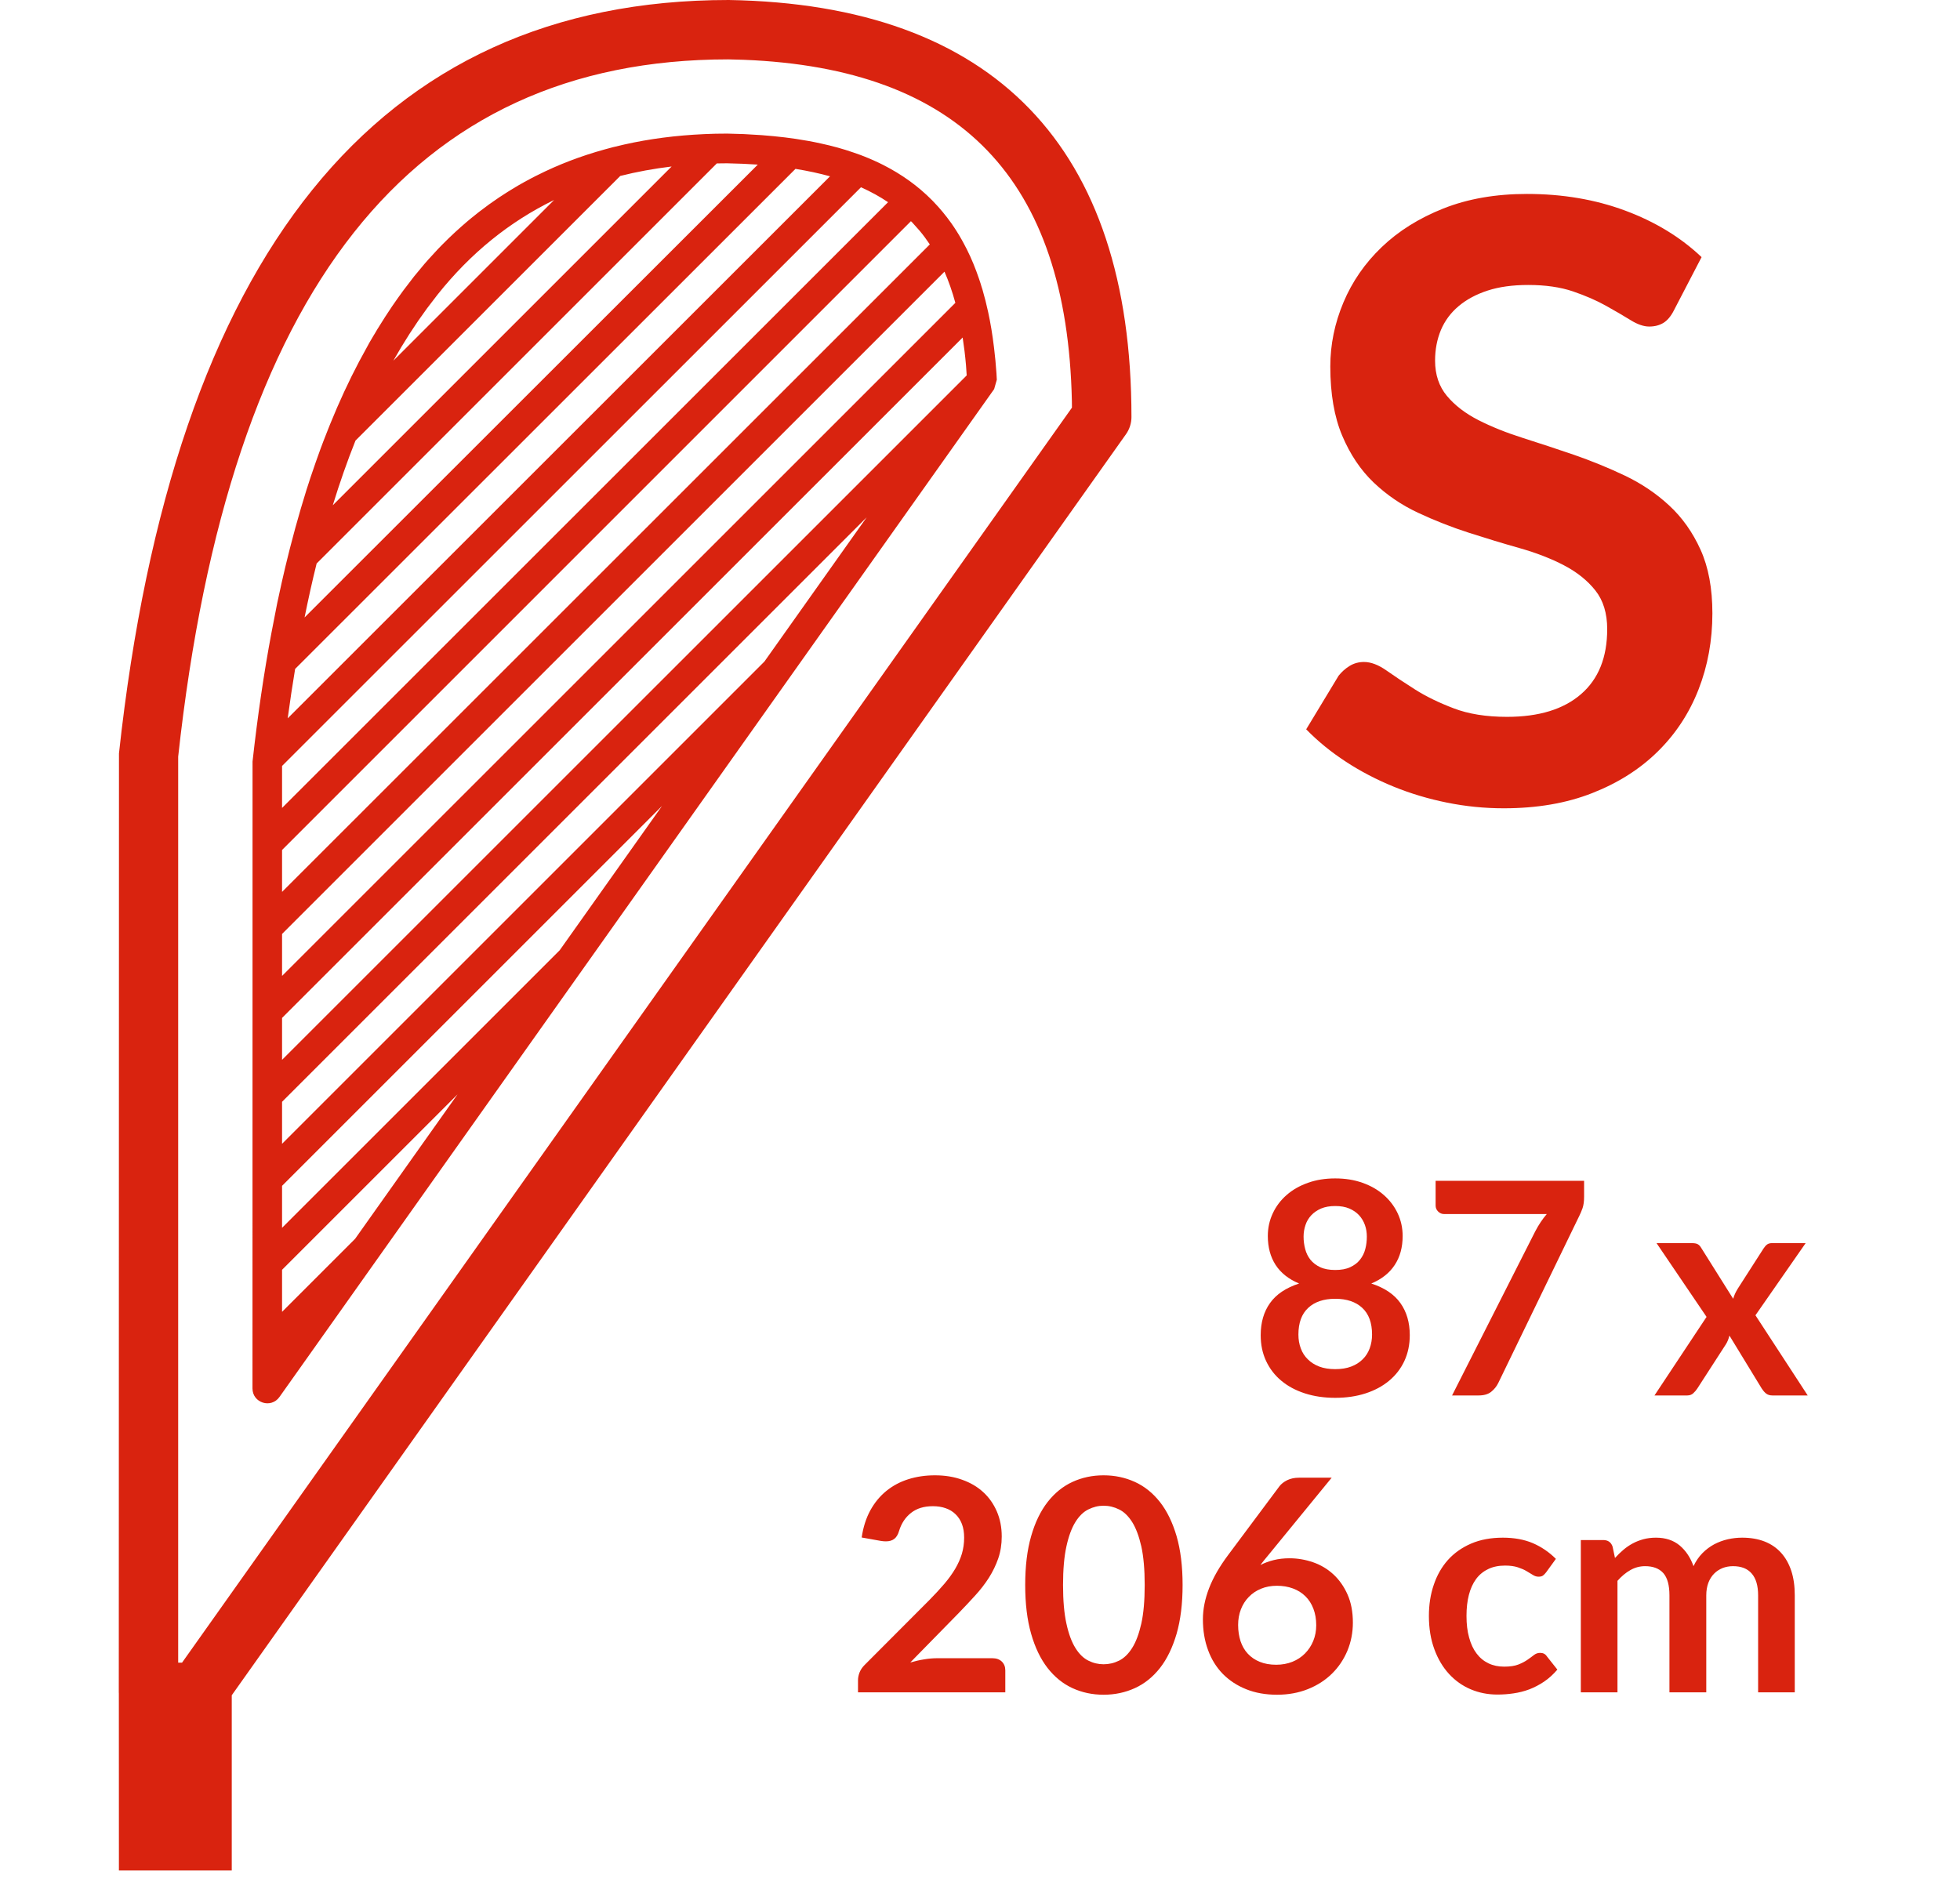 <svg width="33" height="32" viewBox="0 0 33 32" fill="none" xmlns="http://www.w3.org/2000/svg">
<path d="M12.27 0C16.737 0.075 19.05 2.474 19.05 7.023C19.05 7.126 19.018 7.227 18.958 7.312L3.902 28.549L3.902 31.5H2.002L2.001 28.523L2 28.5L2.003 12.688C2.917 4.3 6.345 0 12.27 0ZM22.421 24.885L21.348 26.197C21.325 26.226 21.303 26.252 21.282 26.277C21.261 26.302 21.241 26.328 21.221 26.355C21.291 26.32 21.366 26.292 21.447 26.272C21.528 26.252 21.616 26.242 21.711 26.242C21.848 26.242 21.98 26.265 22.11 26.31C22.239 26.355 22.352 26.423 22.451 26.514C22.549 26.605 22.628 26.717 22.688 26.852C22.748 26.987 22.778 27.145 22.778 27.325C22.778 27.493 22.747 27.651 22.686 27.799C22.624 27.946 22.538 28.075 22.426 28.185C22.314 28.295 22.18 28.382 22.022 28.445C21.865 28.508 21.691 28.54 21.501 28.54C21.308 28.54 21.134 28.509 20.981 28.447C20.828 28.386 20.697 28.299 20.588 28.189C20.48 28.078 20.397 27.945 20.34 27.789C20.282 27.633 20.253 27.46 20.253 27.27C20.253 27.1 20.288 26.925 20.357 26.746C20.426 26.567 20.533 26.381 20.678 26.187L21.541 25.03C21.571 24.99 21.615 24.956 21.672 24.927C21.73 24.899 21.796 24.885 21.871 24.885H22.421ZM18.581 24.845C18.769 24.845 18.945 24.882 19.107 24.956C19.27 25.03 19.41 25.143 19.53 25.295C19.649 25.447 19.742 25.638 19.81 25.87C19.877 26.102 19.911 26.376 19.911 26.692C19.911 27.007 19.877 27.281 19.81 27.514C19.742 27.746 19.649 27.938 19.53 28.09C19.41 28.242 19.27 28.355 19.107 28.429C18.945 28.503 18.769 28.54 18.581 28.54C18.392 28.54 18.218 28.503 18.057 28.429C17.896 28.355 17.757 28.242 17.638 28.09C17.52 27.938 17.427 27.746 17.361 27.514C17.294 27.281 17.261 27.007 17.261 26.692C17.261 26.376 17.294 26.102 17.361 25.87C17.427 25.638 17.52 25.447 17.638 25.295C17.757 25.143 17.896 25.03 18.057 24.956C18.218 24.882 18.392 24.845 18.581 24.845ZM25.303 25.895C25.495 25.895 25.663 25.926 25.807 25.987C25.951 26.049 26.081 26.137 26.196 26.252L26.033 26.477C26.015 26.501 25.997 26.519 25.98 26.532C25.962 26.546 25.937 26.552 25.903 26.552C25.872 26.552 25.841 26.543 25.811 26.524C25.781 26.505 25.745 26.483 25.703 26.459C25.662 26.434 25.612 26.413 25.555 26.394C25.497 26.375 25.426 26.365 25.341 26.365C25.233 26.365 25.137 26.384 25.056 26.424C24.974 26.463 24.906 26.519 24.852 26.592C24.798 26.666 24.758 26.755 24.731 26.859C24.704 26.963 24.691 27.081 24.691 27.212C24.691 27.349 24.705 27.471 24.735 27.577C24.764 27.684 24.806 27.774 24.861 27.846C24.916 27.919 24.983 27.974 25.061 28.011C25.139 28.049 25.227 28.067 25.326 28.067C25.424 28.067 25.504 28.055 25.565 28.031C25.625 28.007 25.677 27.98 25.718 27.951C25.76 27.922 25.796 27.895 25.827 27.871C25.858 27.847 25.892 27.835 25.931 27.835C25.981 27.835 26.018 27.854 26.043 27.892L26.221 28.117C26.152 28.197 26.078 28.265 25.998 28.319C25.918 28.373 25.835 28.416 25.75 28.449C25.664 28.481 25.575 28.504 25.483 28.517C25.392 28.531 25.301 28.537 25.211 28.537C25.052 28.537 24.903 28.508 24.763 28.449C24.623 28.39 24.501 28.303 24.397 28.19C24.293 28.077 24.21 27.938 24.15 27.774C24.089 27.61 24.058 27.422 24.058 27.212C24.058 27.024 24.085 26.849 24.14 26.689C24.194 26.528 24.273 26.389 24.378 26.271C24.483 26.154 24.613 26.062 24.768 25.995C24.923 25.928 25.102 25.895 25.303 25.895ZM29.333 25.895C29.475 25.895 29.601 25.917 29.711 25.96C29.821 26.003 29.913 26.067 29.988 26.15C30.063 26.233 30.12 26.335 30.16 26.455C30.199 26.575 30.218 26.712 30.218 26.867V28.5H29.601V26.867C29.601 26.704 29.565 26.581 29.493 26.499C29.422 26.416 29.317 26.375 29.178 26.375C29.115 26.375 29.056 26.386 29.002 26.407C28.948 26.429 28.9 26.46 28.86 26.501C28.819 26.542 28.787 26.593 28.763 26.655C28.74 26.717 28.728 26.787 28.728 26.867V28.5H28.108V26.867C28.108 26.696 28.074 26.571 28.005 26.492C27.935 26.414 27.833 26.375 27.698 26.375C27.61 26.375 27.527 26.397 27.45 26.441C27.372 26.485 27.3 26.546 27.233 26.622V28.5H26.616V25.935H26.993C27.073 25.935 27.126 25.972 27.151 26.047L27.191 26.237C27.236 26.187 27.283 26.142 27.332 26.1C27.381 26.058 27.434 26.022 27.49 25.992C27.545 25.962 27.605 25.939 27.67 25.921C27.734 25.904 27.804 25.895 27.881 25.895C28.043 25.895 28.175 25.939 28.28 26.026C28.384 26.114 28.462 26.23 28.513 26.375C28.553 26.29 28.603 26.217 28.663 26.156C28.723 26.095 28.789 26.046 28.861 26.007C28.933 25.969 29.009 25.941 29.09 25.922C29.17 25.904 29.252 25.895 29.333 25.895ZM15.741 24.845C15.908 24.845 16.06 24.869 16.198 24.919C16.337 24.968 16.455 25.037 16.553 25.127C16.652 25.217 16.728 25.326 16.783 25.452C16.838 25.579 16.866 25.72 16.866 25.875C16.866 26.008 16.846 26.132 16.807 26.245C16.768 26.358 16.715 26.467 16.65 26.57C16.584 26.673 16.507 26.773 16.418 26.87C16.33 26.967 16.238 27.065 16.141 27.165L15.326 27.997C15.406 27.974 15.484 27.956 15.561 27.944C15.637 27.931 15.711 27.925 15.781 27.925H16.708C16.775 27.925 16.828 27.944 16.867 27.981C16.906 28.019 16.926 28.068 16.926 28.13V28.5H14.446V28.295C14.446 28.253 14.455 28.21 14.472 28.165C14.49 28.12 14.518 28.078 14.556 28.04L15.653 26.94C15.745 26.847 15.827 26.757 15.9 26.672C15.972 26.587 16.033 26.503 16.082 26.42C16.131 26.337 16.169 26.252 16.195 26.166C16.22 26.08 16.233 25.99 16.233 25.895C16.233 25.808 16.221 25.732 16.196 25.666C16.171 25.6 16.135 25.545 16.088 25.5C16.042 25.455 15.986 25.421 15.922 25.399C15.858 25.376 15.786 25.365 15.706 25.365C15.557 25.365 15.435 25.402 15.34 25.477C15.244 25.552 15.177 25.653 15.138 25.78C15.12 25.843 15.092 25.889 15.056 25.916C15.019 25.944 14.973 25.957 14.916 25.957C14.891 25.957 14.863 25.955 14.833 25.95L14.508 25.892C14.533 25.719 14.582 25.567 14.653 25.436C14.725 25.305 14.815 25.196 14.922 25.109C15.03 25.021 15.153 24.955 15.292 24.911C15.431 24.867 15.581 24.845 15.741 24.845ZM21.498 26.705C21.4 26.705 21.311 26.722 21.231 26.755C21.151 26.788 21.082 26.834 21.025 26.894C20.967 26.953 20.923 27.023 20.892 27.104C20.861 27.184 20.846 27.272 20.846 27.365C20.846 27.465 20.86 27.556 20.887 27.639C20.915 27.721 20.955 27.792 21.01 27.85C21.064 27.908 21.131 27.954 21.211 27.986C21.291 28.019 21.383 28.035 21.488 28.035C21.587 28.035 21.677 28.018 21.76 27.985C21.842 27.952 21.913 27.905 21.972 27.845C22.031 27.785 22.078 27.715 22.111 27.634C22.144 27.553 22.161 27.465 22.161 27.37C22.161 27.267 22.145 27.174 22.113 27.091C22.082 27.009 22.037 26.939 21.978 26.881C21.92 26.824 21.85 26.78 21.768 26.75C21.687 26.72 21.597 26.705 21.498 26.705ZM18.581 25.357C18.492 25.357 18.407 25.378 18.325 25.419C18.242 25.459 18.169 25.531 18.106 25.632C18.043 25.734 17.992 25.871 17.955 26.042C17.917 26.214 17.898 26.431 17.898 26.692C17.898 26.954 17.917 27.171 17.955 27.342C17.992 27.514 18.043 27.651 18.106 27.752C18.169 27.854 18.242 27.925 18.325 27.966C18.407 28.007 18.492 28.027 18.581 28.027C18.671 28.027 18.758 28.007 18.841 27.966C18.924 27.925 18.998 27.854 19.062 27.752C19.126 27.651 19.177 27.514 19.216 27.342C19.254 27.171 19.273 26.954 19.273 26.692C19.273 26.431 19.254 26.214 19.216 26.042C19.177 25.871 19.126 25.734 19.062 25.632C18.998 25.531 18.924 25.459 18.841 25.419C18.758 25.378 18.671 25.357 18.581 25.357ZM12.261 1C6.94 1 3.861 4.861 3 12.742V28H3.065L18.048 6.865L18.047 6.753C17.966 3.017 16.168 1.152 12.524 1.007L12.261 1ZM16.107 3.894L16.015 3.756C16.079 3.847 16.139 3.942 16.194 4.04C16.205 4.059 16.215 4.078 16.225 4.097C16.243 4.13 16.261 4.164 16.278 4.198C16.357 4.355 16.425 4.522 16.485 4.699L16.511 4.778L16.526 4.825L16.51 4.779L16.542 4.878C16.577 4.999 16.609 5.124 16.637 5.254C16.678 5.442 16.71 5.639 16.735 5.846L16.737 5.862C16.754 5.998 16.767 6.139 16.777 6.284C16.779 6.321 16.781 6.358 16.783 6.395L16.738 6.553L4.705 23.526C4.564 23.725 4.251 23.626 4.251 23.382L4.252 12.824C4.337 12.058 4.443 11.334 4.571 10.653L4.669 10.149L4.688 10.063L4.71 9.961L4.745 9.801L4.805 9.542C4.819 9.483 4.834 9.422 4.849 9.363C4.86 9.318 4.871 9.275 4.882 9.231C4.941 9.001 5.002 8.777 5.066 8.56L5.164 8.237L5.172 8.213L5.198 8.133L5.207 8.105L5.226 8.046L5.239 8.008C5.265 7.931 5.291 7.854 5.318 7.778C5.344 7.705 5.37 7.632 5.396 7.56L5.445 7.43C5.469 7.368 5.493 7.305 5.518 7.244C5.531 7.209 5.545 7.175 5.559 7.141C5.71 6.769 5.872 6.419 6.046 6.089L6.222 5.766L6.254 5.712L6.271 5.683L6.294 5.644L6.312 5.615L6.35 5.55L6.426 5.429C6.467 5.362 6.51 5.296 6.553 5.232C6.57 5.206 6.587 5.181 6.604 5.155C6.665 5.066 6.727 4.979 6.789 4.894L6.975 4.651L7.143 4.449L7.128 4.466L7.148 4.443L7.215 4.367C7.267 4.309 7.319 4.252 7.372 4.196L7.447 4.119C7.483 4.082 7.52 4.045 7.558 4.009C7.593 3.975 7.629 3.941 7.665 3.908C7.698 3.877 7.732 3.847 7.766 3.817L7.859 3.736C7.912 3.691 7.966 3.647 8.021 3.604C8.036 3.592 8.051 3.58 8.066 3.568C8.121 3.526 8.177 3.484 8.233 3.443L8.306 3.392C8.372 3.345 8.438 3.301 8.506 3.258C8.517 3.251 8.528 3.244 8.539 3.237C8.598 3.199 8.659 3.163 8.719 3.127C8.791 3.085 8.864 3.045 8.938 3.006C8.966 2.991 8.994 2.977 9.023 2.962C9.028 2.96 9.034 2.957 9.04 2.954C9.398 2.773 9.78 2.627 10.182 2.516L10.204 2.51L10.294 2.486L10.318 2.479L10.345 2.473C10.399 2.459 10.454 2.446 10.509 2.434C10.935 2.338 11.383 2.28 11.852 2.259L11.899 2.257L12.048 2.252C12.113 2.251 12.178 2.25 12.244 2.25L12.52 2.258L12.555 2.26L12.825 2.276C12.959 2.286 13.089 2.299 13.216 2.314C13.339 2.329 13.459 2.347 13.576 2.368C13.591 2.37 13.605 2.373 13.619 2.375C13.687 2.388 13.754 2.401 13.82 2.416C14.015 2.458 14.2 2.509 14.374 2.57L14.468 2.603L14.496 2.613L14.513 2.62L14.547 2.633C14.659 2.677 14.768 2.726 14.871 2.778C15.028 2.858 15.175 2.947 15.312 3.046C15.448 3.144 15.575 3.253 15.692 3.371L15.718 3.398C15.826 3.509 15.924 3.629 16.015 3.756L16.066 3.831L16.101 3.885L16.107 3.894ZM22.481 19.845C22.648 19.845 22.8 19.869 22.94 19.919C23.079 19.968 23.198 20.036 23.298 20.124C23.398 20.211 23.476 20.314 23.532 20.432C23.588 20.551 23.616 20.678 23.616 20.815C23.616 21.005 23.572 21.167 23.483 21.302C23.395 21.437 23.263 21.542 23.088 21.615C23.31 21.687 23.473 21.796 23.578 21.944C23.683 22.091 23.736 22.272 23.736 22.485C23.736 22.645 23.705 22.79 23.645 22.92C23.584 23.05 23.498 23.161 23.388 23.252C23.278 23.344 23.146 23.415 22.992 23.465C22.838 23.515 22.668 23.54 22.481 23.54C22.294 23.54 22.124 23.515 21.97 23.465C21.815 23.415 21.683 23.344 21.573 23.252C21.463 23.161 21.378 23.05 21.317 22.92C21.256 22.79 21.226 22.645 21.226 22.485C21.226 22.272 21.278 22.091 21.383 21.944C21.488 21.796 21.652 21.687 21.873 21.615C21.697 21.542 21.565 21.437 21.477 21.302C21.39 21.167 21.346 21.005 21.346 20.815C21.346 20.678 21.374 20.551 21.43 20.432C21.485 20.314 21.563 20.211 21.663 20.124C21.763 20.036 21.883 19.968 22.022 19.919C22.161 19.869 22.314 19.845 22.481 19.845ZM28.486 20.935C28.531 20.935 28.564 20.941 28.586 20.954C28.608 20.966 28.627 20.987 28.643 21.015L29.181 21.872C29.189 21.844 29.2 21.816 29.212 21.787C29.225 21.759 29.24 21.731 29.258 21.702L29.691 21.027C29.711 20.996 29.732 20.972 29.753 20.957C29.775 20.942 29.802 20.935 29.833 20.935H30.401L29.556 22.15L30.436 23.5H29.841C29.796 23.5 29.76 23.488 29.732 23.465C29.705 23.442 29.682 23.415 29.663 23.385L29.118 22.492C29.103 22.552 29.082 22.602 29.056 22.642L28.576 23.385C28.558 23.413 28.535 23.439 28.508 23.464C28.482 23.488 28.448 23.5 28.408 23.5H27.856L28.733 22.177L27.891 20.935H28.486ZM26.671 19.885V20.152C26.671 20.232 26.662 20.297 26.645 20.346C26.627 20.395 26.61 20.437 26.593 20.47L25.226 23.29C25.198 23.348 25.157 23.398 25.106 23.439C25.054 23.48 24.984 23.5 24.896 23.5H24.448L25.848 20.737C25.907 20.624 25.972 20.527 26.043 20.445H24.313C24.275 20.445 24.242 20.431 24.213 20.402C24.185 20.374 24.171 20.341 24.171 20.302V19.885H26.671ZM22.481 21.872C22.288 21.872 22.136 21.923 22.026 22.025C21.916 22.127 21.861 22.277 21.861 22.475C21.861 22.558 21.874 22.636 21.901 22.707C21.927 22.779 21.967 22.841 22.02 22.892C22.072 22.944 22.137 22.985 22.213 23.014C22.29 23.043 22.379 23.057 22.481 23.057C22.582 23.057 22.672 23.043 22.748 23.014C22.825 22.985 22.89 22.944 22.942 22.892C22.995 22.841 23.034 22.779 23.061 22.707C23.087 22.636 23.101 22.558 23.101 22.475C23.101 22.277 23.046 22.127 22.936 22.025C22.826 21.923 22.674 21.872 22.481 21.872ZM7.703 18.43L4.749 21.384V22.092L5.979 20.862L7.703 18.43ZM22.481 20.31C22.389 20.31 22.31 20.324 22.243 20.352C22.177 20.381 22.121 20.419 22.077 20.466C22.033 20.514 22 20.568 21.98 20.63C21.959 20.692 21.948 20.757 21.948 20.825C21.948 20.897 21.957 20.966 21.975 21.034C21.992 21.101 22.022 21.161 22.063 21.214C22.105 21.266 22.16 21.308 22.228 21.34C22.297 21.372 22.381 21.387 22.481 21.387C22.581 21.387 22.665 21.372 22.733 21.34C22.802 21.308 22.857 21.266 22.898 21.214C22.94 21.161 22.97 21.101 22.987 21.034C23.005 20.966 23.013 20.897 23.013 20.825C23.013 20.757 23.003 20.692 22.981 20.63C22.959 20.568 22.927 20.514 22.883 20.466C22.84 20.419 22.785 20.381 22.718 20.352C22.652 20.324 22.573 20.31 22.481 20.31ZM11.146 13.573L4.749 19.97V20.677L9.424 16.002L11.146 13.573ZM14.592 8.712L4.749 18.555V19.262L12.87 11.141L14.592 8.712ZM16.208 5.684L4.749 17.142V17.848L16.276 6.322L16.264 6.147C16.25 5.986 16.231 5.832 16.208 5.684ZM15.902 4.575L4.749 15.728V16.435L16.085 5.1C16.034 4.912 15.973 4.737 15.902 4.575ZM15.337 3.725L4.749 14.314V15.02L15.655 4.116C15.601 4.035 15.544 3.958 15.483 3.885L15.358 3.745L15.337 3.725ZM25.709 3.266C26.307 3.266 26.857 3.359 27.361 3.546C27.865 3.733 28.295 3.994 28.649 4.33L28.187 5.219C28.136 5.322 28.076 5.394 28.009 5.436C27.941 5.478 27.861 5.499 27.767 5.499C27.674 5.499 27.569 5.463 27.452 5.39C27.336 5.318 27.198 5.238 27.039 5.149C26.881 5.06 26.695 4.98 26.483 4.907C26.27 4.835 26.02 4.799 25.73 4.799C25.469 4.799 25.241 4.83 25.048 4.893C24.854 4.956 24.691 5.044 24.558 5.156C24.425 5.268 24.326 5.402 24.26 5.558C24.195 5.715 24.162 5.886 24.162 6.073C24.162 6.311 24.229 6.509 24.362 6.668C24.495 6.827 24.671 6.962 24.89 7.074C25.11 7.186 25.359 7.286 25.639 7.375C25.919 7.464 26.205 7.558 26.497 7.658C26.788 7.759 27.074 7.875 27.354 8.008C27.634 8.141 27.884 8.309 28.103 8.512C28.323 8.715 28.499 8.964 28.632 9.258C28.765 9.552 28.831 9.909 28.831 10.329C28.831 10.786 28.753 11.214 28.597 11.613C28.441 12.012 28.212 12.36 27.911 12.656C27.61 12.953 27.242 13.186 26.808 13.356C26.374 13.527 25.877 13.612 25.317 13.612C24.995 13.612 24.678 13.58 24.365 13.517C24.053 13.454 23.753 13.365 23.466 13.248C23.179 13.131 22.91 12.991 22.661 12.828C22.411 12.665 22.188 12.483 21.992 12.282L22.538 11.379C22.59 11.314 22.651 11.259 22.724 11.214C22.796 11.17 22.877 11.148 22.965 11.148C23.082 11.148 23.208 11.196 23.343 11.291C23.479 11.387 23.639 11.493 23.823 11.61C24.007 11.727 24.224 11.833 24.474 11.928C24.724 12.024 25.023 12.072 25.373 12.072C25.91 12.072 26.325 11.945 26.619 11.69C26.913 11.436 27.06 11.071 27.06 10.595C27.06 10.329 26.994 10.112 26.861 9.944C26.728 9.776 26.552 9.635 26.332 9.52C26.113 9.406 25.863 9.309 25.583 9.23C25.303 9.151 25.019 9.064 24.729 8.971C24.44 8.878 24.155 8.766 23.875 8.635C23.595 8.504 23.346 8.334 23.126 8.124C22.907 7.914 22.731 7.651 22.598 7.336C22.465 7.021 22.398 6.633 22.398 6.171C22.398 5.802 22.472 5.443 22.619 5.093C22.766 4.743 22.98 4.433 23.263 4.162C23.545 3.891 23.892 3.674 24.302 3.511C24.713 3.348 25.182 3.266 25.709 3.266ZM14.496 3.154L4.749 12.899V13.606L14.952 3.405C14.813 3.311 14.661 3.227 14.496 3.154ZM13.393 2.844L4.969 11.265C4.924 11.536 4.882 11.813 4.844 12.097L13.975 2.969C13.793 2.919 13.599 2.877 13.393 2.844ZM12.24 2.75L12.069 2.752L5.331 9.49C5.258 9.783 5.191 10.086 5.128 10.398L12.759 2.772C12.593 2.761 12.42 2.753 12.24 2.75ZM11.308 2.804C11.009 2.84 10.72 2.893 10.443 2.963L5.985 7.42C5.848 7.764 5.72 8.127 5.603 8.509L11.308 2.804ZM9.329 3.368C8.576 3.735 7.923 4.264 7.369 4.959L7.189 5.194C6.989 5.467 6.8 5.76 6.623 6.074L9.329 3.368Z" fill="#D9230F" data-dynamic-fill="true"/>
</svg>
